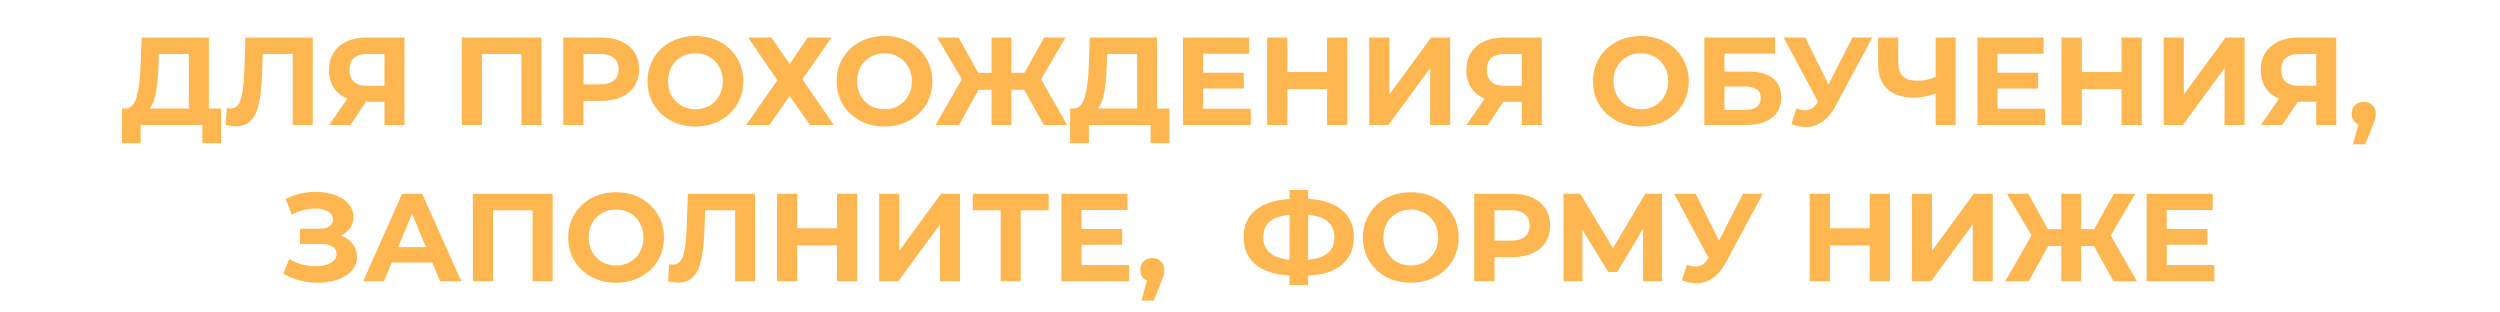 <?xml version="1.0" encoding="UTF-8"?> <svg xmlns="http://www.w3.org/2000/svg" width="320" height="40" viewBox="0 0 320 40" fill="none"> <path d="M28.303 13.888V18.32H25.903V16H17.999V18.32H15.599L15.615 13.888H16.063C16.735 13.867 17.21 13.376 17.487 12.416C17.765 11.456 17.935 10.085 17.999 8.304L18.127 4.8H26.735V13.888H28.303ZM20.287 8.544C20.234 9.877 20.122 10.997 19.951 11.904C19.781 12.8 19.519 13.461 19.167 13.888H24.175V6.912H20.335L20.287 8.544ZM40.032 4.8V16H37.472V6.912H33.632L33.552 9.248C33.499 10.837 33.371 12.128 33.168 13.12C32.966 14.101 32.624 14.859 32.144 15.392C31.675 15.915 31.014 16.176 30.16 16.176C29.808 16.176 29.382 16.117 28.88 16L29.04 13.808C29.179 13.851 29.334 13.872 29.504 13.872C30.123 13.872 30.555 13.509 30.8 12.784C31.046 12.048 31.2 10.901 31.264 9.344L31.424 4.8H40.032ZM51.773 4.8V16H49.214V13.024H46.846L44.861 16H42.126L44.462 12.624C43.704 12.315 43.123 11.851 42.718 11.232C42.312 10.603 42.109 9.851 42.109 8.976C42.109 8.112 42.307 7.371 42.702 6.752C43.096 6.123 43.656 5.643 44.382 5.312C45.107 4.971 45.96 4.8 46.941 4.8H51.773ZM47.005 6.912C46.27 6.912 45.704 7.083 45.309 7.424C44.925 7.765 44.733 8.272 44.733 8.944C44.733 9.595 44.92 10.096 45.294 10.448C45.667 10.8 46.216 10.976 46.941 10.976H49.214V6.912H47.005ZM69.319 4.8V16H66.743V6.912H61.687V16H59.111V4.8H69.319ZM76.943 4.8C77.935 4.8 78.794 4.965 79.519 5.296C80.255 5.627 80.82 6.096 81.215 6.704C81.61 7.312 81.807 8.032 81.807 8.864C81.807 9.685 81.61 10.405 81.215 11.024C80.82 11.632 80.255 12.101 79.519 12.432C78.794 12.752 77.935 12.912 76.943 12.912H74.687V16H72.095V4.8H76.943ZM76.799 10.8C77.578 10.8 78.17 10.635 78.575 10.304C78.981 9.963 79.183 9.483 79.183 8.864C79.183 8.235 78.981 7.755 78.575 7.424C78.17 7.083 77.578 6.912 76.799 6.912H74.687V10.8H76.799ZM89.017 16.192C87.855 16.192 86.804 15.941 85.865 15.44C84.937 14.939 84.207 14.251 83.673 13.376C83.151 12.491 82.889 11.499 82.889 10.4C82.889 9.301 83.151 8.315 83.673 7.44C84.207 6.555 84.937 5.861 85.865 5.36C86.804 4.859 87.855 4.608 89.017 4.608C90.18 4.608 91.225 4.859 92.153 5.36C93.081 5.861 93.812 6.555 94.345 7.44C94.879 8.315 95.145 9.301 95.145 10.4C95.145 11.499 94.879 12.491 94.345 13.376C93.812 14.251 93.081 14.939 92.153 15.44C91.225 15.941 90.18 16.192 89.017 16.192ZM89.017 13.984C89.679 13.984 90.276 13.835 90.809 13.536C91.343 13.227 91.759 12.8 92.057 12.256C92.367 11.712 92.521 11.093 92.521 10.4C92.521 9.707 92.367 9.088 92.057 8.544C91.759 8 91.343 7.579 90.809 7.28C90.276 6.971 89.679 6.816 89.017 6.816C88.356 6.816 87.759 6.971 87.225 7.28C86.692 7.579 86.271 8 85.961 8.544C85.663 9.088 85.513 9.707 85.513 10.4C85.513 11.093 85.663 11.712 85.961 12.256C86.271 12.8 86.692 13.227 87.225 13.536C87.759 13.835 88.356 13.984 89.017 13.984ZM98.752 4.8L101.072 8.192L103.392 4.8H106.432L102.704 10.16L106.736 16H103.68L101.072 12.288L98.496 16H95.504L99.504 10.272L95.76 4.8H98.752ZM113.22 16.192C112.058 16.192 111.007 15.941 110.068 15.44C109.14 14.939 108.41 14.251 107.876 13.376C107.354 12.491 107.092 11.499 107.092 10.4C107.092 9.301 107.354 8.315 107.876 7.44C108.41 6.555 109.14 5.861 110.068 5.36C111.007 4.859 112.058 4.608 113.22 4.608C114.383 4.608 115.428 4.859 116.356 5.36C117.284 5.861 118.015 6.555 118.548 7.44C119.082 8.315 119.348 9.301 119.348 10.4C119.348 11.499 119.082 12.491 118.548 13.376C118.015 14.251 117.284 14.939 116.356 15.44C115.428 15.941 114.383 16.192 113.22 16.192ZM113.22 13.984C113.882 13.984 114.479 13.835 115.012 13.536C115.546 13.227 115.962 12.8 116.26 12.256C116.57 11.712 116.724 11.093 116.724 10.4C116.724 9.707 116.57 9.088 116.26 8.544C115.962 8 115.546 7.579 115.012 7.28C114.479 6.971 113.882 6.816 113.22 6.816C112.559 6.816 111.962 6.971 111.428 7.28C110.895 7.579 110.474 8 110.164 8.544C109.866 9.088 109.716 9.707 109.716 10.4C109.716 11.093 109.866 11.712 110.164 12.256C110.474 12.8 110.895 13.227 111.428 13.536C111.962 13.835 112.559 13.984 113.22 13.984ZM131.099 11.488H129.467V16H126.923V11.488H125.259L122.747 16H119.755L123.115 10.144L119.963 4.8H122.699L125.211 9.328H126.923V4.8H129.467V9.328H131.131L133.659 4.8H136.395L133.259 10.144L136.603 16H133.611L131.099 11.488ZM149.678 13.888V18.32H147.278V16H139.374V18.32H136.974L136.99 13.888H137.438C138.11 13.867 138.585 13.376 138.862 12.416C139.14 11.456 139.31 10.085 139.374 8.304L139.502 4.8H148.11V13.888H149.678ZM141.662 8.544C141.609 9.877 141.497 10.997 141.326 11.904C141.156 12.8 140.894 13.461 140.542 13.888H145.55V6.912H141.71L141.662 8.544ZM160.095 13.92V16H151.423V4.8H159.887V6.88H153.999V9.312H159.199V11.328H153.999V13.92H160.095ZM172.461 4.8V16H169.869V11.408H164.781V16H162.189V4.8H164.781V9.216H169.869V4.8H172.461ZM175.267 4.8H177.843V12.096L183.187 4.8H185.619V16H183.059V8.72L177.715 16H175.267V4.8ZM197.352 4.8V16H194.792V13.024H192.424L190.44 16H187.704L190.04 12.624C189.282 12.315 188.701 11.851 188.296 11.232C187.89 10.603 187.688 9.851 187.688 8.976C187.688 8.112 187.885 7.371 188.28 6.752C188.674 6.123 189.234 5.643 189.96 5.312C190.685 4.971 191.538 4.8 192.52 4.8H197.352ZM192.584 6.912C191.848 6.912 191.282 7.083 190.888 7.424C190.504 7.765 190.312 8.272 190.312 8.944C190.312 9.595 190.498 10.096 190.872 10.448C191.245 10.8 191.794 10.976 192.52 10.976H194.792V6.912H192.584ZM210.033 16.192C208.87 16.192 207.82 15.941 206.881 15.44C205.953 14.939 205.222 14.251 204.689 13.376C204.166 12.491 203.905 11.499 203.905 10.4C203.905 9.301 204.166 8.315 204.689 7.44C205.222 6.555 205.953 5.861 206.881 5.36C207.82 4.859 208.87 4.608 210.033 4.608C211.196 4.608 212.241 4.859 213.169 5.36C214.097 5.861 214.828 6.555 215.361 7.44C215.894 8.315 216.161 9.301 216.161 10.4C216.161 11.499 215.894 12.491 215.361 13.376C214.828 14.251 214.097 14.939 213.169 15.44C212.241 15.941 211.196 16.192 210.033 16.192ZM210.033 13.984C210.694 13.984 211.292 13.835 211.825 13.536C212.358 13.227 212.774 12.8 213.073 12.256C213.382 11.712 213.537 11.093 213.537 10.4C213.537 9.707 213.382 9.088 213.073 8.544C212.774 8 212.358 7.579 211.825 7.28C211.292 6.971 210.694 6.816 210.033 6.816C209.372 6.816 208.774 6.971 208.241 7.28C207.708 7.579 207.286 8 206.977 8.544C206.678 9.088 206.529 9.707 206.529 10.4C206.529 11.093 206.678 11.712 206.977 12.256C207.286 12.8 207.708 13.227 208.241 13.536C208.774 13.835 209.372 13.984 210.033 13.984ZM218.158 4.8H227.198V6.864H220.734V9.168H223.838C225.192 9.168 226.222 9.451 226.926 10.016C227.64 10.581 227.998 11.397 227.998 12.464C227.998 13.584 227.603 14.453 226.814 15.072C226.024 15.691 224.91 16 223.47 16H218.158V4.8ZM223.326 14.08C223.987 14.08 224.494 13.952 224.846 13.696C225.198 13.429 225.374 13.045 225.374 12.544C225.374 11.563 224.691 11.072 223.326 11.072H220.734V14.08H223.326ZM239.66 4.8L234.892 13.664C234.434 14.517 233.879 15.163 233.228 15.6C232.588 16.037 231.89 16.256 231.132 16.256C230.546 16.256 229.938 16.128 229.308 15.872L229.932 13.904C230.38 14.043 230.754 14.112 231.052 14.112C231.372 14.112 231.66 14.037 231.916 13.888C232.172 13.728 232.407 13.483 232.62 13.152L232.716 13.024L228.3 4.8H231.068L234.044 10.816L237.116 4.8H239.66ZM250.326 4.8V16H247.766V11.968C246.796 12.32 245.894 12.496 245.062 12.496C243.558 12.496 242.406 12.139 241.606 11.424C240.806 10.699 240.406 9.659 240.406 8.304V4.8H242.966V8.016C242.966 8.784 243.169 9.365 243.574 9.76C243.99 10.144 244.588 10.336 245.366 10.336C246.22 10.336 247.02 10.171 247.766 9.84V4.8H250.326ZM261.783 13.92V16H253.111V4.8H261.575V6.88H255.687V9.312H260.887V11.328H255.687V13.92H261.783ZM274.148 4.8V16H271.556V11.408H266.468V16H263.876V4.8H266.468V9.216H271.556V4.8H274.148ZM276.955 4.8H279.531V12.096L284.875 4.8H287.307V16H284.747V8.72L279.403 16H276.955V4.8ZM299.039 4.8V16H296.479V13.024H294.111L292.127 16H289.391L291.727 12.624C290.97 12.315 290.388 11.851 289.983 11.232C289.578 10.603 289.375 9.851 289.375 8.976C289.375 8.112 289.572 7.371 289.967 6.752C290.362 6.123 290.922 5.643 291.647 5.312C292.372 4.971 293.226 4.8 294.207 4.8H299.039ZM294.271 6.912C293.535 6.912 292.97 7.083 292.575 7.424C292.191 7.765 291.999 8.272 291.999 8.944C291.999 9.595 292.186 10.096 292.559 10.448C292.932 10.8 293.482 10.976 294.207 10.976H296.479V6.912H294.271ZM302.565 13.024C303.013 13.024 303.381 13.168 303.669 13.456C303.957 13.733 304.101 14.101 304.101 14.56C304.101 14.773 304.074 14.987 304.021 15.2C303.968 15.413 303.85 15.733 303.669 16.16L302.757 18.464H301.173L301.877 15.92C301.61 15.813 301.397 15.643 301.237 15.408C301.088 15.163 301.013 14.88 301.013 14.56C301.013 14.101 301.157 13.733 301.445 13.456C301.744 13.168 302.117 13.024 302.565 13.024ZM43.619 30.16C44.27 30.384 44.777 30.736 45.139 31.216C45.513 31.685 45.699 32.235 45.699 32.864C45.699 33.547 45.475 34.139 45.027 34.64C44.579 35.141 43.971 35.525 43.203 35.792C42.446 36.059 41.614 36.192 40.707 36.192C39.939 36.192 39.171 36.096 38.403 35.904C37.646 35.712 36.926 35.419 36.243 35.024L37.043 33.168C37.534 33.467 38.073 33.696 38.659 33.856C39.257 34.005 39.838 34.08 40.403 34.08C41.171 34.08 41.806 33.941 42.307 33.664C42.819 33.387 43.075 32.997 43.075 32.496C43.075 32.08 42.899 31.765 42.547 31.552C42.206 31.339 41.737 31.232 41.139 31.232H38.403V29.28H40.947C41.47 29.28 41.875 29.173 42.163 28.96C42.462 28.747 42.611 28.453 42.611 28.08C42.611 27.643 42.398 27.301 41.971 27.056C41.555 26.811 41.017 26.688 40.355 26.688C39.865 26.688 39.358 26.757 38.835 26.896C38.313 27.024 37.817 27.221 37.347 27.488L36.563 25.472C37.747 24.864 39.027 24.56 40.403 24.56C41.278 24.56 42.083 24.688 42.819 24.944C43.555 25.2 44.142 25.573 44.579 26.064C45.017 26.555 45.235 27.125 45.235 27.776C45.235 28.309 45.091 28.784 44.803 29.2C44.515 29.616 44.121 29.936 43.619 30.16ZM55.335 33.6H50.135L49.143 36H46.487L51.479 24.8H54.039L59.047 36H56.327L55.335 33.6ZM54.519 31.632L52.743 27.344L50.967 31.632H54.519ZM70.741 24.8V36H68.165V26.912H63.109V36H60.533V24.8H70.741ZM78.861 36.192C77.698 36.192 76.648 35.941 75.709 35.44C74.781 34.939 74.05 34.251 73.517 33.376C72.994 32.491 72.733 31.499 72.733 30.4C72.733 29.301 72.994 28.315 73.517 27.44C74.05 26.555 74.781 25.861 75.709 25.36C76.648 24.859 77.698 24.608 78.861 24.608C80.024 24.608 81.069 24.859 81.997 25.36C82.925 25.861 83.656 26.555 84.189 27.44C84.722 28.315 84.989 29.301 84.989 30.4C84.989 31.499 84.722 32.491 84.189 33.376C83.656 34.251 82.925 34.939 81.997 35.44C81.069 35.941 80.024 36.192 78.861 36.192ZM78.861 33.984C79.522 33.984 80.12 33.835 80.653 33.536C81.186 33.227 81.602 32.8 81.901 32.256C82.21 31.712 82.365 31.093 82.365 30.4C82.365 29.707 82.21 29.088 81.901 28.544C81.602 28 81.186 27.579 80.653 27.28C80.12 26.971 79.522 26.816 78.861 26.816C78.2 26.816 77.602 26.971 77.069 27.28C76.536 27.579 76.114 28 75.805 28.544C75.506 29.088 75.357 29.707 75.357 30.4C75.357 31.093 75.506 31.712 75.805 32.256C76.114 32.8 76.536 33.227 77.069 33.536C77.602 33.835 78.2 33.984 78.861 33.984ZM96.657 24.8V36H94.097V26.912H90.257L90.177 29.248C90.124 30.837 89.996 32.128 89.793 33.12C89.591 34.101 89.249 34.859 88.769 35.392C88.3 35.915 87.639 36.176 86.785 36.176C86.433 36.176 86.007 36.117 85.505 36L85.665 33.808C85.804 33.851 85.959 33.872 86.129 33.872C86.748 33.872 87.18 33.509 87.425 32.784C87.671 32.048 87.825 30.901 87.889 29.344L88.049 24.8H96.657ZM109.727 24.8V36H107.135V31.408H102.047V36H99.454V24.8H102.047V29.216H107.135V24.8H109.727ZM112.533 24.8H115.109V32.096L120.453 24.8H122.885V36H120.325V28.72L114.981 36H112.533V24.8ZM134.233 26.912H130.649V36H128.089V26.912H124.521V24.8H134.233V26.912ZM144.533 33.92V36H135.861V24.8H144.325V26.88H138.437V29.312H143.637V31.328H138.437V33.92H144.533ZM147.503 33.024C147.951 33.024 148.319 33.168 148.607 33.456C148.895 33.733 149.039 34.101 149.039 34.56C149.039 34.773 149.012 34.987 148.959 35.2C148.905 35.413 148.788 35.733 148.607 36.16L147.695 38.464H146.111L146.815 35.92C146.548 35.813 146.335 35.643 146.175 35.408C146.025 35.163 145.951 34.88 145.951 34.56C145.951 34.101 146.095 33.733 146.383 33.456C146.681 33.168 147.055 33.024 147.503 33.024ZM173.297 30.368C173.297 31.851 172.79 33.019 171.777 33.872C170.774 34.715 169.329 35.184 167.441 35.28V36.496H165.057V35.264C163.158 35.157 161.702 34.683 160.689 33.84C159.686 32.987 159.185 31.829 159.185 30.368C159.185 28.896 159.686 27.744 160.689 26.912C161.702 26.069 163.158 25.589 165.057 25.472V24.32H167.441V25.456C169.329 25.563 170.774 26.043 171.777 26.896C172.79 27.749 173.297 28.907 173.297 30.368ZM167.441 33.248C168.571 33.141 169.414 32.853 169.969 32.384C170.523 31.904 170.801 31.227 170.801 30.352C170.801 28.645 169.681 27.696 167.441 27.504V33.248ZM161.697 30.368C161.697 32.053 162.817 33.013 165.057 33.248V27.504C163.915 27.611 163.067 27.899 162.513 28.368C161.969 28.827 161.697 29.493 161.697 30.368ZM180.58 36.192C179.417 36.192 178.366 35.941 177.428 35.44C176.5 34.939 175.769 34.251 175.236 33.376C174.713 32.491 174.452 31.499 174.452 30.4C174.452 29.301 174.713 28.315 175.236 27.44C175.769 26.555 176.5 25.861 177.428 25.36C178.366 24.859 179.417 24.608 180.58 24.608C181.742 24.608 182.788 24.859 183.716 25.36C184.644 25.861 185.374 26.555 185.908 27.44C186.441 28.315 186.708 29.301 186.708 30.4C186.708 31.499 186.441 32.491 185.908 33.376C185.374 34.251 184.644 34.939 183.716 35.44C182.788 35.941 181.742 36.192 180.58 36.192ZM180.58 33.984C181.241 33.984 181.838 33.835 182.372 33.536C182.905 33.227 183.321 32.8 183.62 32.256C183.929 31.712 184.084 31.093 184.084 30.4C184.084 29.707 183.929 29.088 183.62 28.544C183.321 28 182.905 27.579 182.372 27.28C181.838 26.971 181.241 26.816 180.58 26.816C179.918 26.816 179.321 26.971 178.788 27.28C178.254 27.579 177.833 28 177.524 28.544C177.225 29.088 177.076 29.707 177.076 30.4C177.076 31.093 177.225 31.712 177.524 32.256C177.833 32.8 178.254 33.227 178.788 33.536C179.321 33.835 179.918 33.984 180.58 33.984ZM193.553 24.8C194.545 24.8 195.403 24.965 196.128 25.296C196.865 25.627 197.43 26.096 197.825 26.704C198.219 27.312 198.417 28.032 198.417 28.864C198.417 29.685 198.219 30.405 197.825 31.024C197.43 31.632 196.865 32.101 196.128 32.432C195.403 32.752 194.545 32.912 193.553 32.912H191.297V36H188.705V24.8H193.553ZM193.409 30.8C194.187 30.8 194.779 30.635 195.185 30.304C195.59 29.963 195.793 29.483 195.793 28.864C195.793 28.235 195.59 27.755 195.185 27.424C194.779 27.083 194.187 26.912 193.409 26.912H191.297V30.8H193.409ZM210.318 36L210.302 29.296L207.006 34.816H205.854L202.558 29.424V36H200.126V24.8H202.27L206.462 31.76L210.59 24.8H212.734L212.75 36H210.318ZM225.645 24.8L220.877 33.664C220.418 34.517 219.863 35.163 219.213 35.6C218.573 36.037 217.874 36.256 217.117 36.256C216.53 36.256 215.922 36.128 215.293 35.872L215.917 33.904C216.365 34.043 216.738 34.112 217.037 34.112C217.357 34.112 217.645 34.037 217.901 33.888C218.157 33.728 218.391 33.483 218.605 33.152L218.701 33.024L214.285 24.8H217.053L220.029 30.816L223.101 24.8H225.645ZM241.914 24.8V36H239.322V31.408H234.234V36H231.642V24.8H234.234V29.216H239.322V24.8H241.914ZM244.72 24.8H247.296V32.096L252.64 24.8H255.072V36H252.512V28.72L247.168 36H244.72V24.8ZM268.021 31.488H266.389V36H263.845V31.488H262.181L259.669 36H256.677L260.037 30.144L256.885 24.8H259.621L262.133 29.328H263.845V24.8H266.389V29.328H268.053L270.581 24.8H273.317L270.181 30.144L273.525 36H270.533L268.021 31.488ZM283.439 33.92V36H274.767V24.8H283.231V26.88H277.343V29.312H282.543V31.328H277.343V33.92H283.439Z" fill="#FDB650"></path> </svg> 